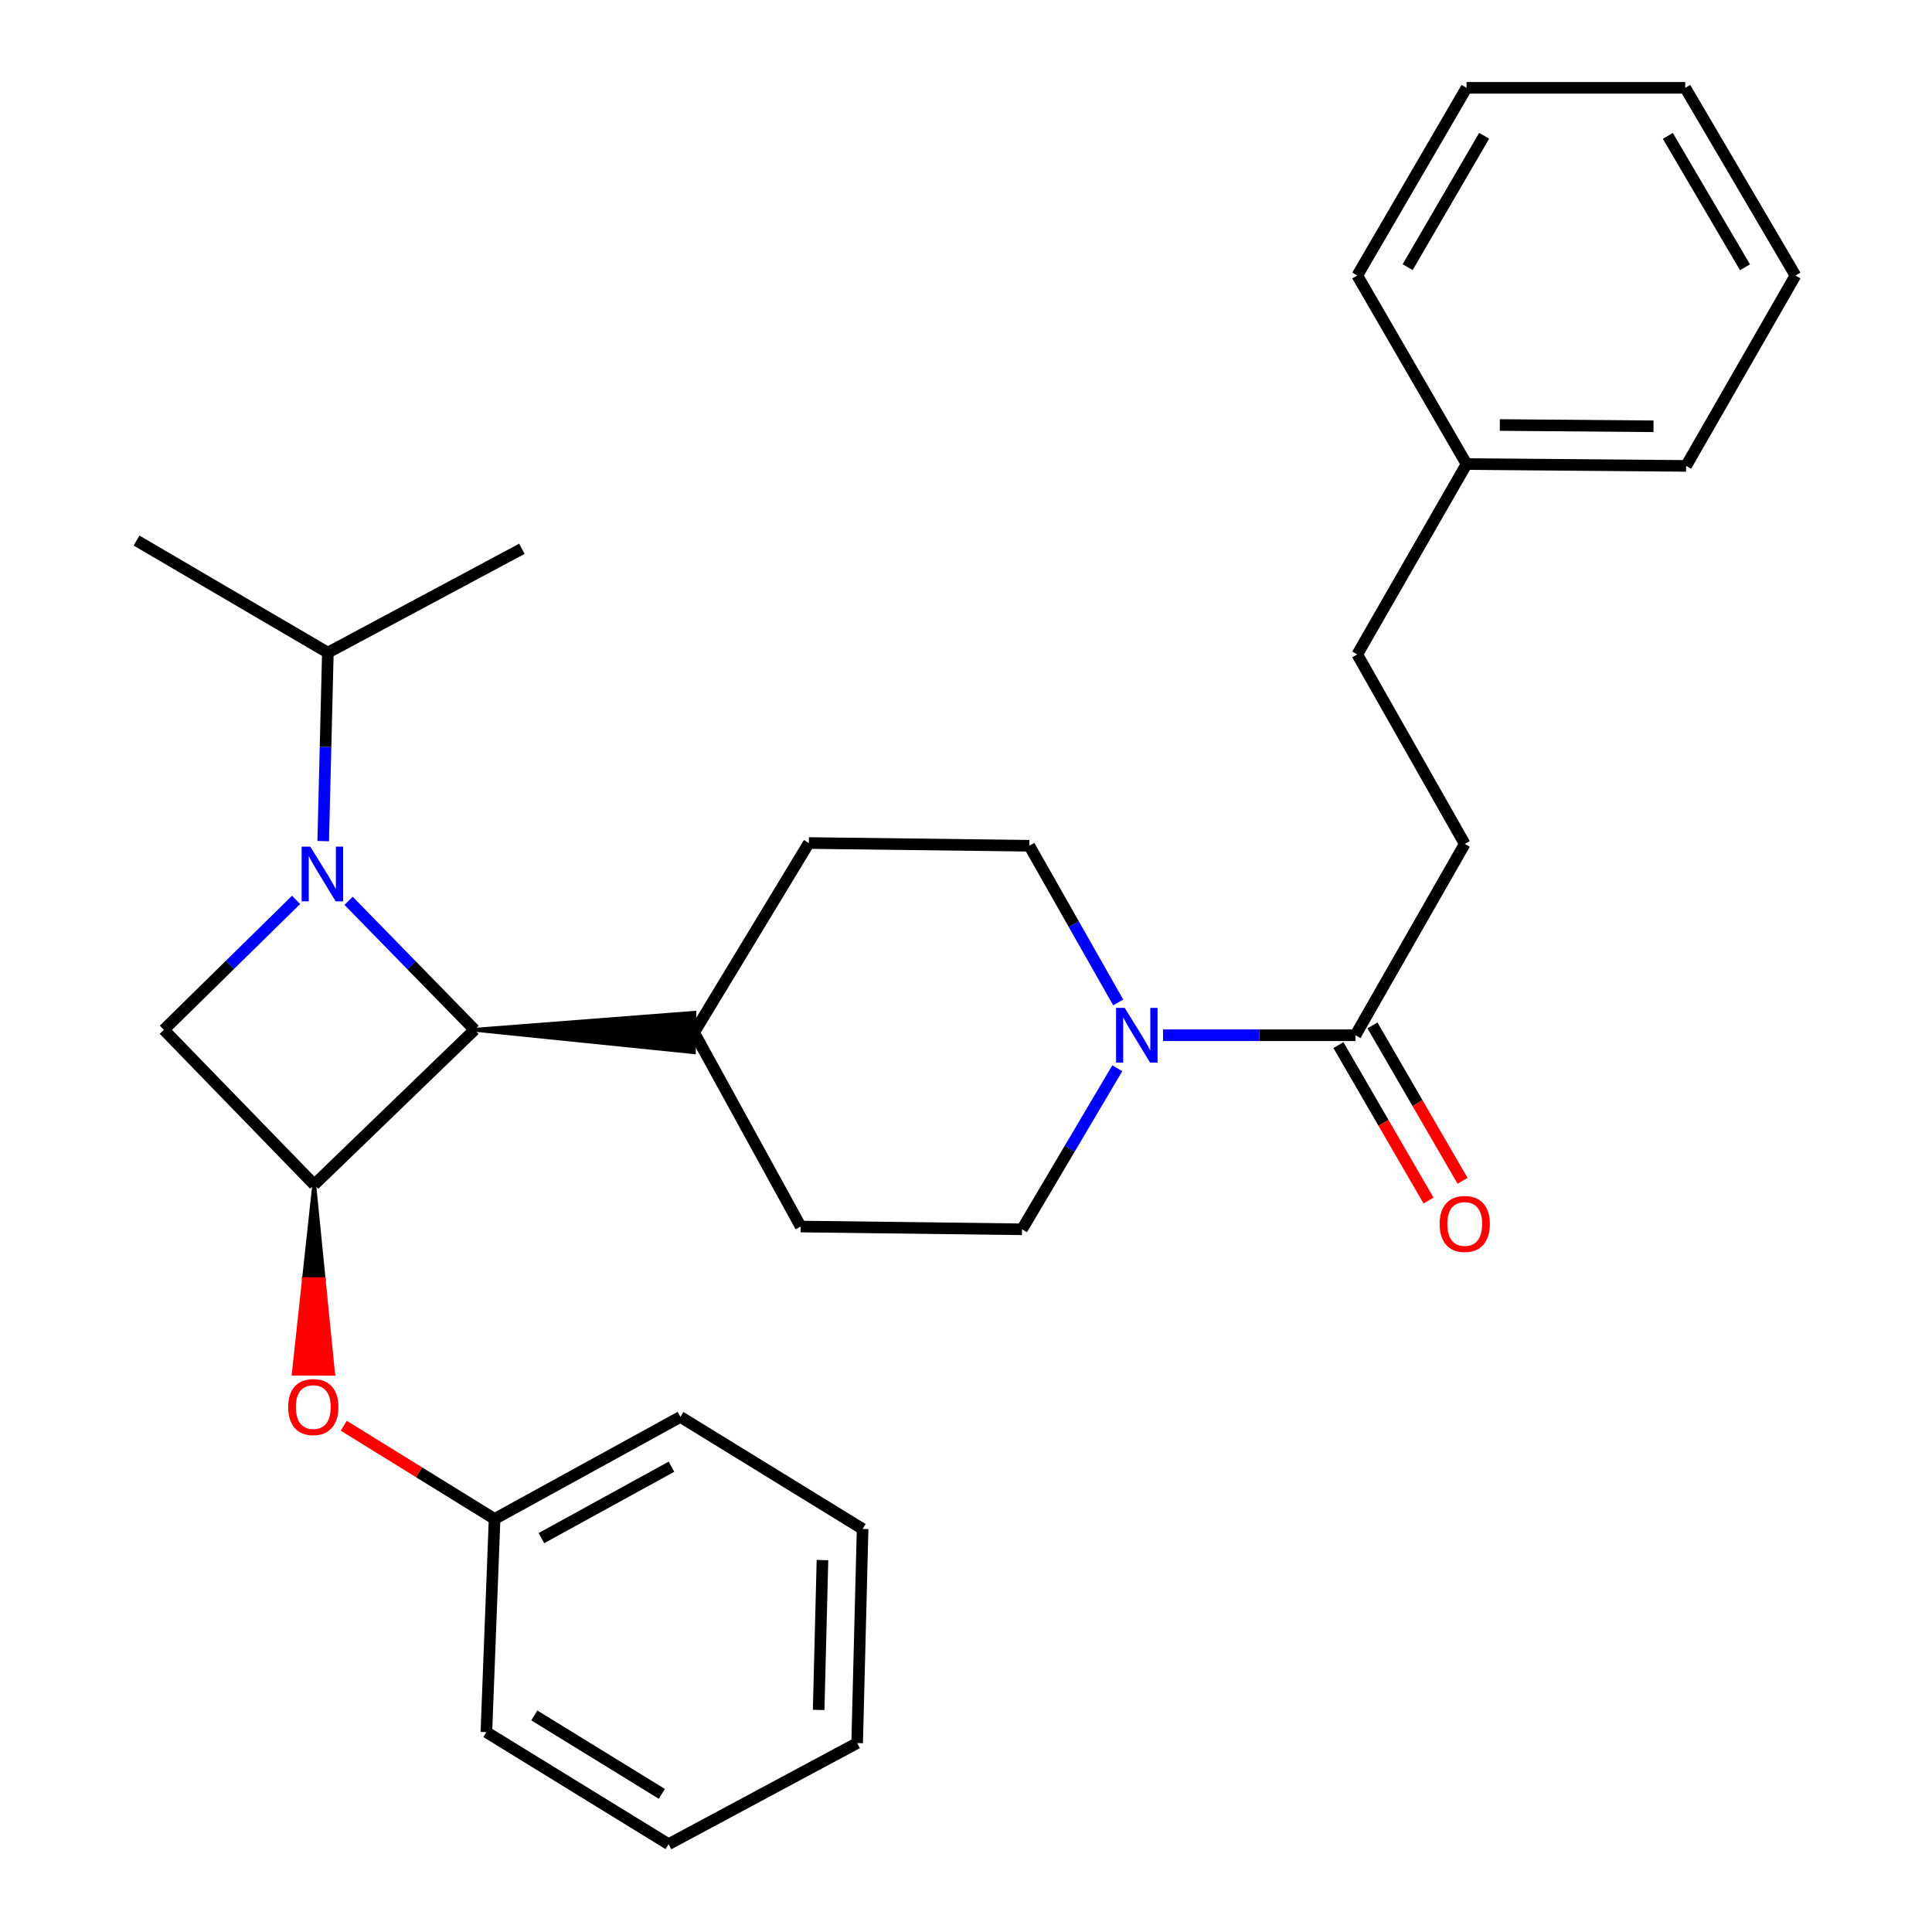 <?xml version='1.0' encoding='iso-8859-1'?>
<svg version='1.1' baseProfile='full'
              xmlns='http://www.w3.org/2000/svg'
                      xmlns:rdkit='http://www.rdkit.org/xml'
                      xmlns:xlink='http://www.w3.org/1999/xlink'
                  xml:space='preserve'
width='1000px' height='1000px' viewBox='0 0 1000 1000'>
<!-- END OF HEADER -->
<rect style='opacity:1.0;fill:#FFFFFF;stroke:none' width='1000' height='1000' x='0' y='0'> </rect>
<path class='bond-1' d='M 180.43,466.264 L 213.029,499.64' style='fill:none;fill-rule:evenodd;stroke:#0000FF;stroke-width:6px;stroke-linecap:butt;stroke-linejoin:miter;stroke-opacity:1' />
<path class='bond-1' d='M 213.029,499.64 L 245.627,533.015' style='fill:none;fill-rule:evenodd;stroke:#000000;stroke-width:6px;stroke-linecap:butt;stroke-linejoin:miter;stroke-opacity:1' />
<path class='bond-2' d='M 153.257,465.764 L 119.041,499.39' style='fill:none;fill-rule:evenodd;stroke:#0000FF;stroke-width:6px;stroke-linecap:butt;stroke-linejoin:miter;stroke-opacity:1' />
<path class='bond-2' d='M 119.041,499.39 L 84.826,533.015' style='fill:none;fill-rule:evenodd;stroke:#000000;stroke-width:6px;stroke-linecap:butt;stroke-linejoin:miter;stroke-opacity:1' />
<path class='bond-7' d='M 167.293,435.357 L 168.496,386.577' style='fill:none;fill-rule:evenodd;stroke:#0000FF;stroke-width:6px;stroke-linecap:butt;stroke-linejoin:miter;stroke-opacity:1' />
<path class='bond-7' d='M 168.496,386.577 L 169.7,337.796' style='fill:none;fill-rule:evenodd;stroke:#000000;stroke-width:6px;stroke-linecap:butt;stroke-linejoin:miter;stroke-opacity:1' />
<path class='bond-0' d='M 162.642,613.173 L 84.826,533.015' style='fill:none;fill-rule:evenodd;stroke:#000000;stroke-width:6px;stroke-linecap:butt;stroke-linejoin:miter;stroke-opacity:1' />
<path class='bond-5' d='M 162.642,613.173 L 157.346,662.073 L 167.525,662.116 Z' style='fill:#000000;fill-rule:evenodd;fill-opacity:1;stroke:#000000;stroke-width:2px;stroke-linecap:butt;stroke-linejoin:miter;stroke-opacity:1;' />
<path class='bond-5' d='M 157.346,662.073 L 172.408,711.059 L 152.049,710.972 Z' style='fill:#FF0000;fill-rule:evenodd;fill-opacity:1;stroke:#FF0000;stroke-width:2px;stroke-linecap:butt;stroke-linejoin:miter;stroke-opacity:1;' />
<path class='bond-5' d='M 157.346,662.073 L 167.525,662.116 L 172.408,711.059 Z' style='fill:#FF0000;fill-rule:evenodd;fill-opacity:1;stroke:#FF0000;stroke-width:2px;stroke-linecap:butt;stroke-linejoin:miter;stroke-opacity:1;' />
<path class='bond-29' d='M 162.642,613.173 L 245.627,533.015' style='fill:none;fill-rule:evenodd;stroke:#000000;stroke-width:6px;stroke-linecap:butt;stroke-linejoin:miter;stroke-opacity:1' />
<path class='bond-6' d='M 245.627,533.015 L 359.138,544.596 L 359.389,524.239 Z' style='fill:#000000;fill-rule:evenodd;fill-opacity:1;stroke:#000000;stroke-width:2px;stroke-linecap:butt;stroke-linejoin:miter;stroke-opacity:1;' />
<path class='bond-3' d='M 578.312,552.92 L 553.656,594.6' style='fill:none;fill-rule:evenodd;stroke:#0000FF;stroke-width:6px;stroke-linecap:butt;stroke-linejoin:miter;stroke-opacity:1' />
<path class='bond-3' d='M 553.656,594.6 L 529,636.28' style='fill:none;fill-rule:evenodd;stroke:#000000;stroke-width:6px;stroke-linecap:butt;stroke-linejoin:miter;stroke-opacity:1' />
<path class='bond-4' d='M 601.983,535.843 L 651.779,535.843' style='fill:none;fill-rule:evenodd;stroke:#0000FF;stroke-width:6px;stroke-linecap:butt;stroke-linejoin:miter;stroke-opacity:1' />
<path class='bond-4' d='M 651.779,535.843 L 701.575,535.843' style='fill:none;fill-rule:evenodd;stroke:#000000;stroke-width:6px;stroke-linecap:butt;stroke-linejoin:miter;stroke-opacity:1' />
<path class='bond-30' d='M 578.781,518.864 L 555.774,478.311' style='fill:none;fill-rule:evenodd;stroke:#0000FF;stroke-width:6px;stroke-linecap:butt;stroke-linejoin:miter;stroke-opacity:1' />
<path class='bond-30' d='M 555.774,478.311 L 532.766,437.758' style='fill:none;fill-rule:evenodd;stroke:#000000;stroke-width:6px;stroke-linecap:butt;stroke-linejoin:miter;stroke-opacity:1' />
<path class='bond-10' d='M 692.769,540.948 L 716.088,581.177' style='fill:none;fill-rule:evenodd;stroke:#000000;stroke-width:6px;stroke-linecap:butt;stroke-linejoin:miter;stroke-opacity:1' />
<path class='bond-10' d='M 716.088,581.177 L 739.408,621.406' style='fill:none;fill-rule:evenodd;stroke:#FF0000;stroke-width:6px;stroke-linecap:butt;stroke-linejoin:miter;stroke-opacity:1' />
<path class='bond-10' d='M 710.382,530.738 L 733.702,570.967' style='fill:none;fill-rule:evenodd;stroke:#000000;stroke-width:6px;stroke-linecap:butt;stroke-linejoin:miter;stroke-opacity:1' />
<path class='bond-10' d='M 733.702,570.967 L 757.021,611.196' style='fill:none;fill-rule:evenodd;stroke:#FF0000;stroke-width:6px;stroke-linecap:butt;stroke-linejoin:miter;stroke-opacity:1' />
<path class='bond-11' d='M 701.575,535.843 L 758.15,436.82' style='fill:none;fill-rule:evenodd;stroke:#000000;stroke-width:6px;stroke-linecap:butt;stroke-linejoin:miter;stroke-opacity:1' />
<path class='bond-14' d='M 177.914,737.951 L 216.957,762.081' style='fill:none;fill-rule:evenodd;stroke:#FF0000;stroke-width:6px;stroke-linecap:butt;stroke-linejoin:miter;stroke-opacity:1' />
<path class='bond-14' d='M 216.957,762.081 L 255.999,786.212' style='fill:none;fill-rule:evenodd;stroke:#000000;stroke-width:6px;stroke-linecap:butt;stroke-linejoin:miter;stroke-opacity:1' />
<path class='bond-12' d='M 359.264,534.418 L 418.666,436.345' style='fill:none;fill-rule:evenodd;stroke:#000000;stroke-width:6px;stroke-linecap:butt;stroke-linejoin:miter;stroke-opacity:1' />
<path class='bond-13' d='M 359.264,534.418 L 414.436,634.855' style='fill:none;fill-rule:evenodd;stroke:#000000;stroke-width:6px;stroke-linecap:butt;stroke-linejoin:miter;stroke-opacity:1' />
<path class='bond-17' d='M 169.7,337.796 L 270.137,284.049' style='fill:none;fill-rule:evenodd;stroke:#000000;stroke-width:6px;stroke-linecap:butt;stroke-linejoin:miter;stroke-opacity:1' />
<path class='bond-18' d='M 169.7,337.796 L 70.677,279.796' style='fill:none;fill-rule:evenodd;stroke:#000000;stroke-width:6px;stroke-linecap:butt;stroke-linejoin:miter;stroke-opacity:1' />
<path class='bond-8' d='M 532.766,437.758 L 418.666,436.345' style='fill:none;fill-rule:evenodd;stroke:#000000;stroke-width:6px;stroke-linecap:butt;stroke-linejoin:miter;stroke-opacity:1' />
<path class='bond-9' d='M 529,636.28 L 414.436,634.855' style='fill:none;fill-rule:evenodd;stroke:#000000;stroke-width:6px;stroke-linecap:butt;stroke-linejoin:miter;stroke-opacity:1' />
<path class='bond-15' d='M 758.15,436.82 L 702.514,338.735' style='fill:none;fill-rule:evenodd;stroke:#000000;stroke-width:6px;stroke-linecap:butt;stroke-linejoin:miter;stroke-opacity:1' />
<path class='bond-19' d='M 255.999,786.212 L 352.183,733.392' style='fill:none;fill-rule:evenodd;stroke:#000000;stroke-width:6px;stroke-linecap:butt;stroke-linejoin:miter;stroke-opacity:1' />
<path class='bond-19' d='M 280.226,796.134 L 347.555,759.16' style='fill:none;fill-rule:evenodd;stroke:#000000;stroke-width:6px;stroke-linecap:butt;stroke-linejoin:miter;stroke-opacity:1' />
<path class='bond-20' d='M 255.999,786.212 L 251.746,896.545' style='fill:none;fill-rule:evenodd;stroke:#000000;stroke-width:6px;stroke-linecap:butt;stroke-linejoin:miter;stroke-opacity:1' />
<path class='bond-16' d='M 702.514,338.735 L 759.089,240.198' style='fill:none;fill-rule:evenodd;stroke:#000000;stroke-width:6px;stroke-linecap:butt;stroke-linejoin:miter;stroke-opacity:1' />
<path class='bond-21' d='M 759.089,240.198 L 872.725,241.148' style='fill:none;fill-rule:evenodd;stroke:#000000;stroke-width:6px;stroke-linecap:butt;stroke-linejoin:miter;stroke-opacity:1' />
<path class='bond-21' d='M 776.305,219.983 L 855.85,220.648' style='fill:none;fill-rule:evenodd;stroke:#000000;stroke-width:6px;stroke-linecap:butt;stroke-linejoin:miter;stroke-opacity:1' />
<path class='bond-22' d='M 759.089,240.198 L 702.514,142.612' style='fill:none;fill-rule:evenodd;stroke:#000000;stroke-width:6px;stroke-linecap:butt;stroke-linejoin:miter;stroke-opacity:1' />
<path class='bond-24' d='M 352.183,733.392 L 446.479,791.381' style='fill:none;fill-rule:evenodd;stroke:#000000;stroke-width:6px;stroke-linecap:butt;stroke-linejoin:miter;stroke-opacity:1' />
<path class='bond-23' d='M 251.746,896.545 L 346.053,954.545' style='fill:none;fill-rule:evenodd;stroke:#000000;stroke-width:6px;stroke-linecap:butt;stroke-linejoin:miter;stroke-opacity:1' />
<path class='bond-23' d='M 276.558,887.904 L 342.572,928.504' style='fill:none;fill-rule:evenodd;stroke:#000000;stroke-width:6px;stroke-linecap:butt;stroke-linejoin:miter;stroke-opacity:1' />
<path class='bond-25' d='M 872.725,241.148 L 929.323,142.612' style='fill:none;fill-rule:evenodd;stroke:#000000;stroke-width:6px;stroke-linecap:butt;stroke-linejoin:miter;stroke-opacity:1' />
<path class='bond-26' d='M 702.514,142.612 L 759.089,45.455' style='fill:none;fill-rule:evenodd;stroke:#000000;stroke-width:6px;stroke-linecap:butt;stroke-linejoin:miter;stroke-opacity:1' />
<path class='bond-26' d='M 728.594,138.283 L 768.196,70.273' style='fill:none;fill-rule:evenodd;stroke:#000000;stroke-width:6px;stroke-linecap:butt;stroke-linejoin:miter;stroke-opacity:1' />
<path class='bond-27' d='M 346.053,954.545 L 443.663,902.201' style='fill:none;fill-rule:evenodd;stroke:#000000;stroke-width:6px;stroke-linecap:butt;stroke-linejoin:miter;stroke-opacity:1' />
<path class='bond-31' d='M 446.479,791.381 L 443.663,902.201' style='fill:none;fill-rule:evenodd;stroke:#000000;stroke-width:6px;stroke-linecap:butt;stroke-linejoin:miter;stroke-opacity:1' />
<path class='bond-31' d='M 425.704,807.486 L 423.733,885.06' style='fill:none;fill-rule:evenodd;stroke:#000000;stroke-width:6px;stroke-linecap:butt;stroke-linejoin:miter;stroke-opacity:1' />
<path class='bond-32' d='M 929.323,142.612 L 872.262,45.455' style='fill:none;fill-rule:evenodd;stroke:#000000;stroke-width:6px;stroke-linecap:butt;stroke-linejoin:miter;stroke-opacity:1' />
<path class='bond-32' d='M 903.209,138.348 L 863.266,70.338' style='fill:none;fill-rule:evenodd;stroke:#000000;stroke-width:6px;stroke-linecap:butt;stroke-linejoin:miter;stroke-opacity:1' />
<path class='bond-28' d='M 759.089,45.455 L 872.262,45.455' style='fill:none;fill-rule:evenodd;stroke:#000000;stroke-width:6px;stroke-linecap:butt;stroke-linejoin:miter;stroke-opacity:1' />
<path  class='atom-0' d='M 160.613 438.223
L 169.893 453.223
Q 170.813 454.703, 172.293 457.383
Q 173.773 460.063, 173.853 460.223
L 173.853 438.223
L 177.613 438.223
L 177.613 466.543
L 173.733 466.543
L 163.773 450.143
Q 162.613 448.223, 161.373 446.023
Q 160.173 443.823, 159.813 443.143
L 159.813 466.543
L 156.133 466.543
L 156.133 438.223
L 160.613 438.223
' fill='#0000FF'/>
<path  class='atom-4' d='M 582.154 521.683
L 591.434 536.683
Q 592.354 538.163, 593.834 540.843
Q 595.314 543.523, 595.394 543.683
L 595.394 521.683
L 599.154 521.683
L 599.154 550.003
L 595.274 550.003
L 585.314 533.603
Q 584.154 531.683, 582.914 529.483
Q 581.714 527.283, 581.354 526.603
L 581.354 550.003
L 577.674 550.003
L 577.674 521.683
L 582.154 521.683
' fill='#0000FF'/>
<path  class='atom-6' d='M 149.156 728.291
Q 149.156 721.491, 152.516 717.691
Q 155.876 713.891, 162.156 713.891
Q 168.436 713.891, 171.796 717.691
Q 175.156 721.491, 175.156 728.291
Q 175.156 735.171, 171.756 739.091
Q 168.356 742.971, 162.156 742.971
Q 155.916 742.971, 152.516 739.091
Q 149.156 735.211, 149.156 728.291
M 162.156 739.771
Q 166.476 739.771, 168.796 736.891
Q 171.156 733.971, 171.156 728.291
Q 171.156 722.731, 168.796 719.931
Q 166.476 717.091, 162.156 717.091
Q 157.836 717.091, 155.476 719.891
Q 153.156 722.691, 153.156 728.291
Q 153.156 734.011, 155.476 736.891
Q 157.836 739.771, 162.156 739.771
' fill='#FF0000'/>
<path  class='atom-11' d='M 745.15 633.521
Q 745.15 626.721, 748.51 622.921
Q 751.87 619.121, 758.15 619.121
Q 764.43 619.121, 767.79 622.921
Q 771.15 626.721, 771.15 633.521
Q 771.15 640.401, 767.75 644.321
Q 764.35 648.201, 758.15 648.201
Q 751.91 648.201, 748.51 644.321
Q 745.15 640.441, 745.15 633.521
M 758.15 645.001
Q 762.47 645.001, 764.79 642.121
Q 767.15 639.201, 767.15 633.521
Q 767.15 627.961, 764.79 625.161
Q 762.47 622.321, 758.15 622.321
Q 753.83 622.321, 751.47 625.121
Q 749.15 627.921, 749.15 633.521
Q 749.15 639.241, 751.47 642.121
Q 753.83 645.001, 758.15 645.001
' fill='#FF0000'/>
</svg>
